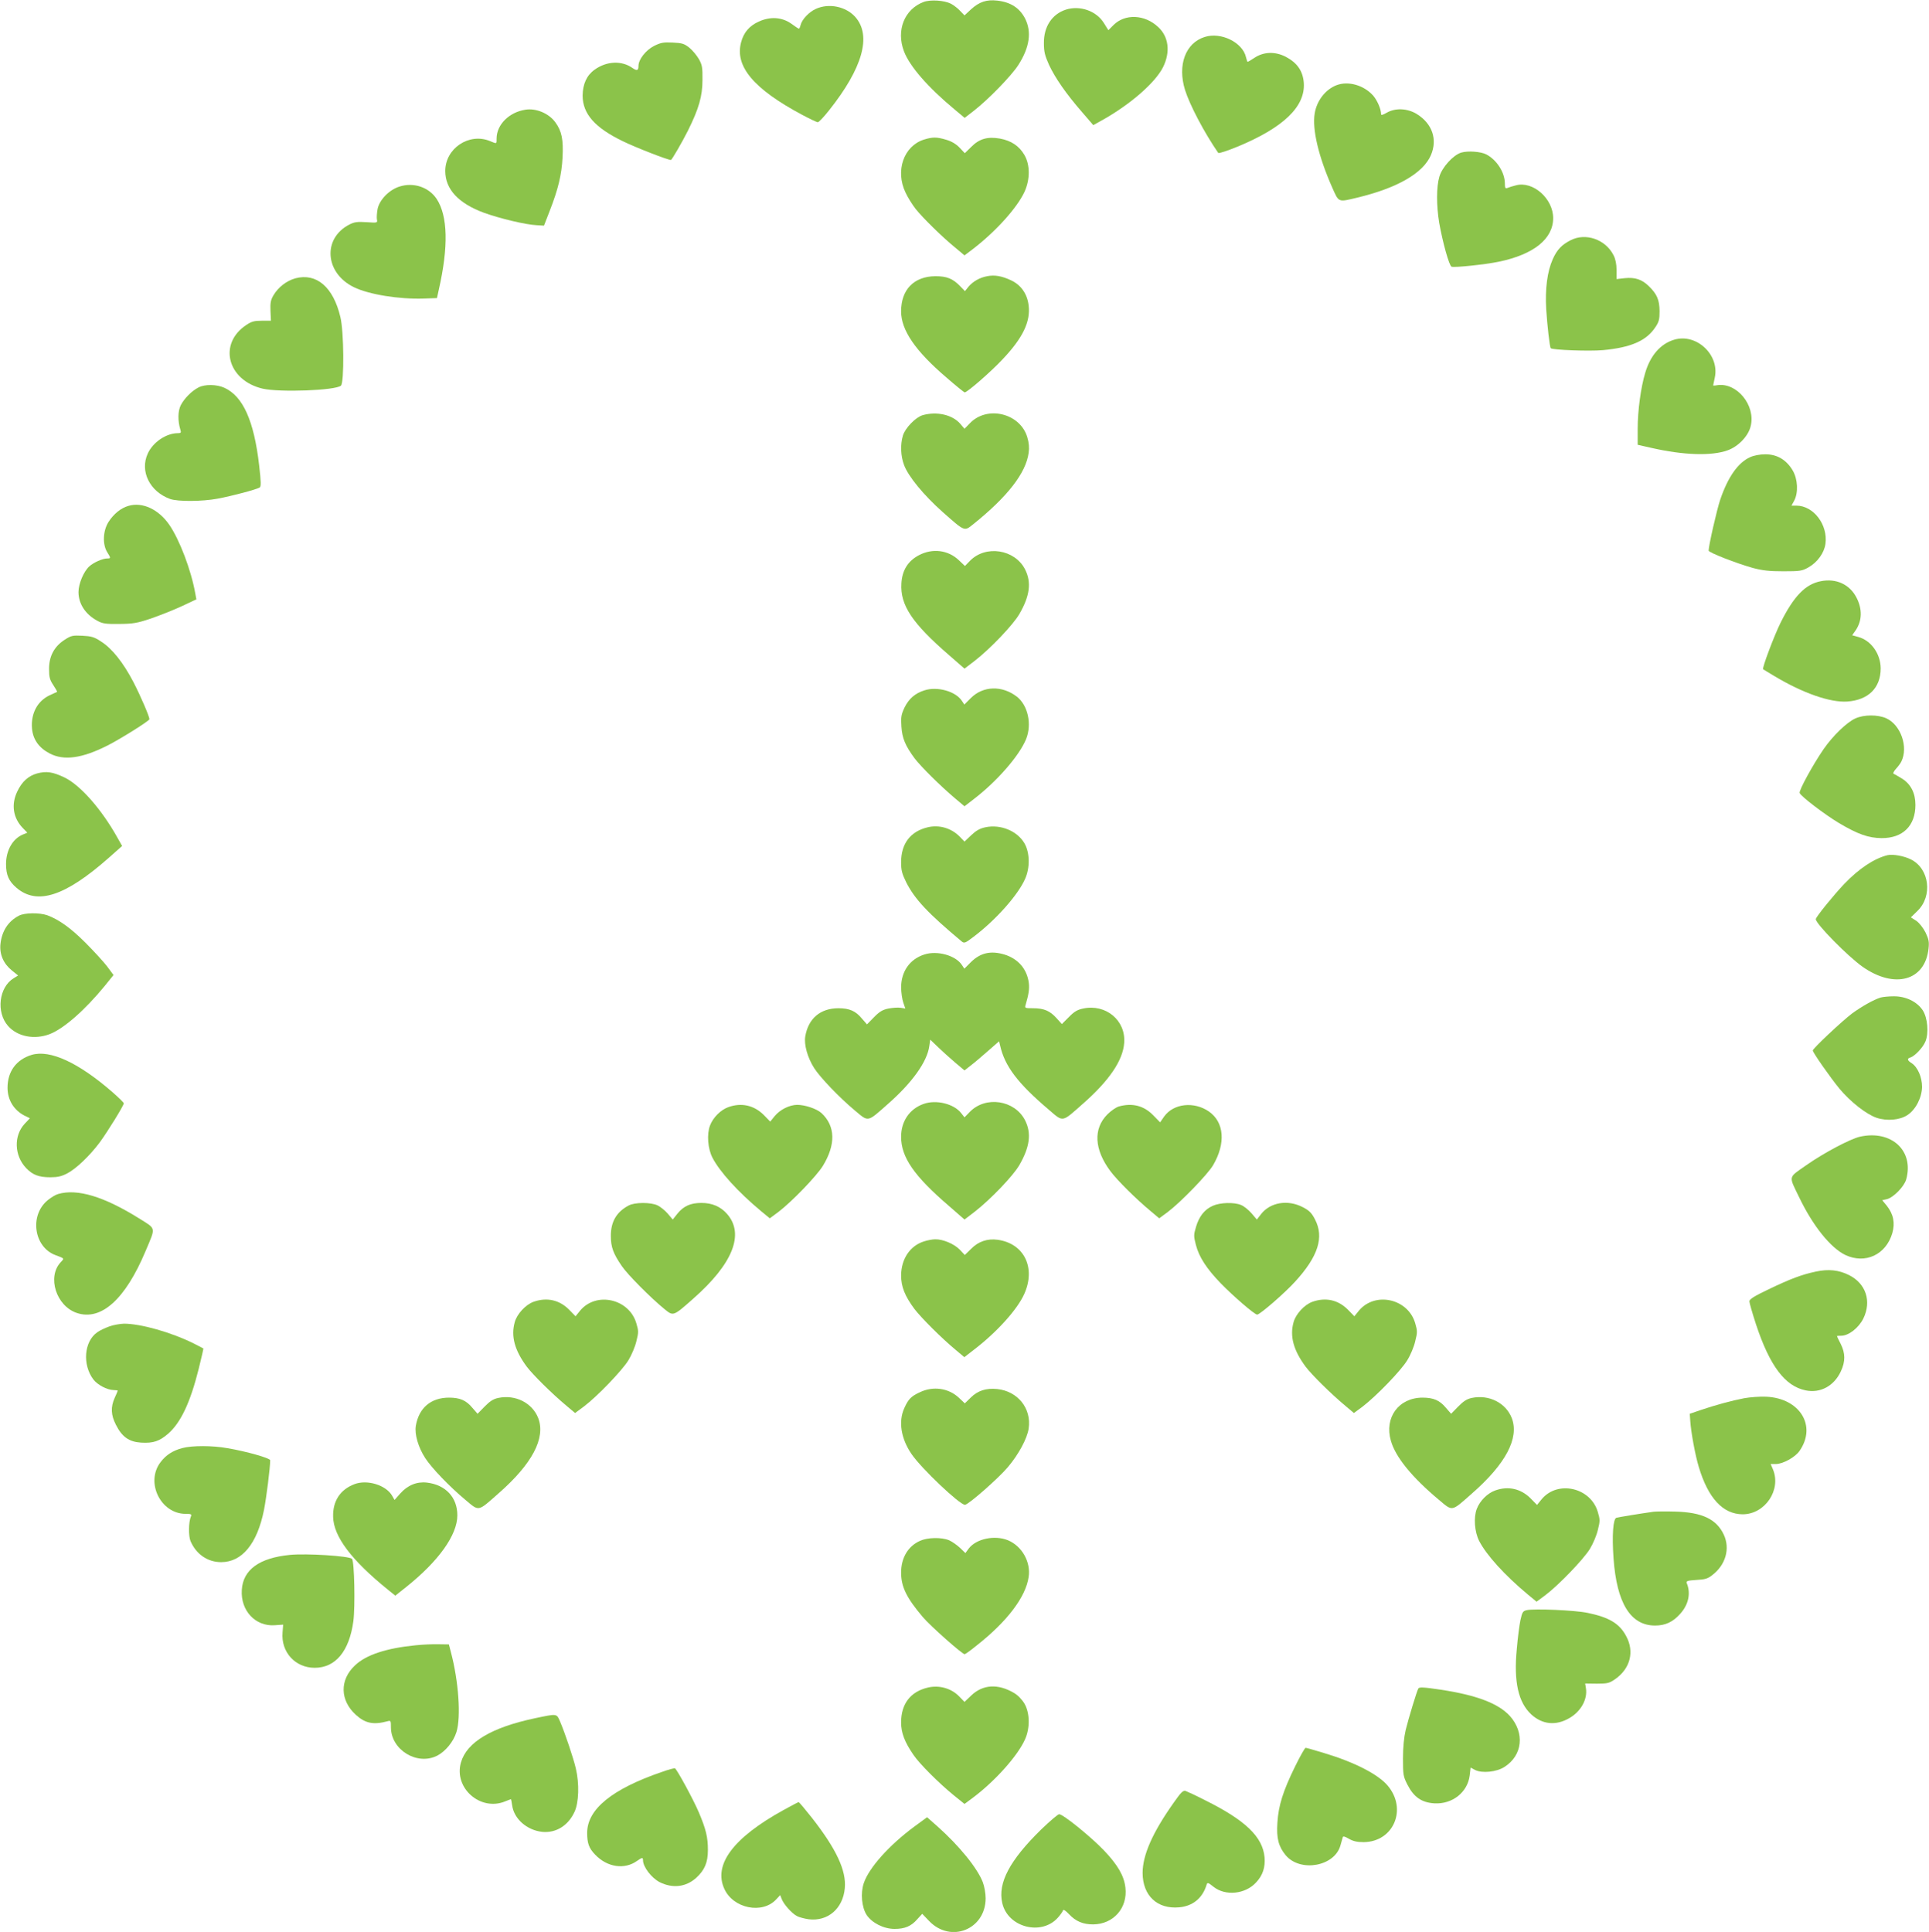 <?xml version="1.0" standalone="no"?>
<!DOCTYPE svg PUBLIC "-//W3C//DTD SVG 20010904//EN"
 "http://www.w3.org/TR/2001/REC-SVG-20010904/DTD/svg10.dtd">
<svg version="1.0" xmlns="http://www.w3.org/2000/svg"
 width="1278pt" height="1280pt" viewBox="0 0 1278 1280"
 preserveAspectRatio="xMidYMid meet">
<g transform="translate(0,1280) scale(0.1,-0.1)"
fill="#8bc34a" stroke="none">
<path d="M6119 12787 c-127 -48 -183 -188 -130 -327 37 -98 158 -238 334 -384
l68 -57 62 48 c95 74 248 231 294 303 75 117 89 220 44 308 -36 69 -95 108
-184 118 -71 8 -119 -8 -174 -58 l-43 -40 -28 29 c-15 17 -43 38 -61 48 -45
23 -136 29 -182 12z"/>
<path d="M5405 12741 c-45 -20 -92 -70 -101 -107 -3 -13 -8 -24 -11 -24 -3 0
-25 14 -49 32 -63 45 -140 50 -217 15 -62 -28 -100 -72 -117 -137 -43 -159 83
-309 403 -480 51 -27 99 -50 105 -50 7 0 40 35 74 78 223 280 284 495 175 619
-62 70 -175 94 -262 54z"/>
<path d="M7061 12736 c-91 -30 -146 -112 -145 -221 0 -58 6 -82 34 -145 41
-87 112 -190 218 -312 l75 -87 56 31 c189 105 356 251 407 354 49 100 37 201
-33 265 -89 84 -220 89 -296 13 l-34 -34 -30 48 c-50 80 -158 118 -252 88z"/>
<path d="M7981 12555 c-127 -40 -181 -186 -130 -351 31 -99 128 -284 220 -417
4 -5 61 14 127 41 305 126 451 266 440 423 -6 78 -43 132 -118 172 -71 37
-147 35 -209 -6 -22 -15 -43 -27 -45 -27 -2 0 -7 14 -11 31 -22 98 -166 169
-274 134z"/>
<path d="M4332 12495 c-54 -28 -102 -89 -102 -132 0 -30 -10 -34 -39 -14 -71
51 -172 47 -252 -11 -52 -37 -78 -95 -79 -171 0 -121 81 -213 265 -302 83 -41
299 -125 320 -125 6 0 76 121 113 195 72 145 96 228 96 335 1 83 -2 100 -24
139 -14 24 -42 58 -63 75 -34 27 -48 31 -110 34 -62 3 -79 0 -125 -23z"/>
<path d="M8856 12236 c-74 -28 -132 -102 -146 -188 -17 -105 25 -284 116 -490
45 -101 38 -98 164 -68 267 64 438 162 490 282 45 105 9 209 -94 273 -63 38
-142 41 -199 8 -24 -14 -37 -18 -37 -10 0 34 -25 91 -52 123 -61 69 -164 99
-242 70z"/>
<path d="M3480 12073 c-108 -17 -189 -99 -190 -190 0 -38 3 -37 -43 -18 -139
58 -297 -48 -297 -198 0 -121 88 -215 257 -277 102 -37 277 -79 348 -82 l49
-3 38 98 c57 146 79 240 85 354 6 118 -5 174 -48 233 -43 59 -128 95 -199 83z"/>
<path d="M6121 11875 c-133 -42 -191 -206 -122 -350 15 -33 46 -82 68 -110 48
-60 174 -184 261 -255 l62 -52 57 43 c153 118 292 273 341 379 37 82 37 178
-1 243 -35 60 -87 95 -163 109 -81 14 -136 -1 -190 -56 l-42 -41 -35 37 c-23
24 -53 42 -88 52 -63 19 -90 19 -148 1z"/>
<path d="M9681 11789 c-53 -16 -127 -97 -145 -160 -20 -67 -20 -191 -1 -305
23 -130 66 -285 82 -291 18 -7 221 14 313 33 231 48 360 151 360 289 0 129
-134 248 -247 217 -21 -5 -46 -13 -55 -17 -15 -6 -18 -1 -18 31 -1 72 -54 155
-123 191 -37 19 -122 25 -166 12z"/>
<path d="M2647 11564 c-68 -21 -132 -87 -145 -147 -5 -25 -7 -57 -5 -70 5 -24
4 -24 -69 -19 -61 4 -81 1 -114 -16 -178 -92 -162 -321 31 -415 98 -48 300
-81 465 -75 l85 3 12 55 c65 285 60 489 -14 602 -52 78 -153 112 -246 82z"/>
<path d="M10405 11208 c-59 -30 -90 -63 -118 -126 -36 -81 -51 -195 -43 -332
7 -108 23 -250 30 -257 11 -12 254 -21 345 -13 185 17 289 62 348 152 24 35
28 52 28 107 -1 75 -17 112 -71 165 -46 45 -92 60 -160 53 l-54 -6 0 60 c0 40
-7 73 -20 98 -53 105 -185 151 -285 99z"/>
<path d="M6540 10970 c-49 -9 -93 -34 -123 -69 l-24 -30 -33 34 c-47 49 -88
65 -162 65 -142 -1 -228 -88 -228 -233 0 -124 94 -262 300 -438 63 -55 118
-99 121 -99 17 0 172 135 249 217 136 143 188 251 175 359 -9 76 -50 136 -117
167 -60 28 -107 37 -158 27z"/>
<path d="M1957 10956 c-58 -16 -114 -59 -145 -112 -19 -32 -22 -51 -20 -104
l3 -65 -61 0 c-49 0 -68 -5 -102 -28 -188 -124 -126 -367 108 -422 115 -26
484 -12 519 20 22 21 20 358 -4 455 -47 198 -158 293 -298 256z"/>
<path d="M11091 10549 c-90 -27 -157 -104 -191 -219 -29 -95 -50 -250 -50
-371 l0 -106 93 -21 c211 -48 396 -54 502 -16 71 25 139 95 154 162 33 136
-92 289 -221 270 -15 -3 -28 -3 -28 -2 0 2 5 25 11 53 32 151 -123 295 -270
250z"/>
<path d="M1315 10233 c-45 -23 -94 -73 -117 -117 -20 -39 -21 -104 -3 -163 6
-19 4 -23 -16 -23 -78 0 -166 -60 -200 -135 -54 -117 13 -252 148 -301 52 -18
212 -17 314 2 93 17 258 61 279 74 10 6 10 33 -3 146 -34 296 -107 459 -231
515 -50 23 -130 24 -171 2z"/>
<path d="M6112 10049 c-46 -14 -115 -85 -130 -135 -18 -60 -15 -136 8 -196 28
-75 131 -200 256 -311 147 -130 142 -128 201 -81 228 183 350 340 368 474 5
33 2 67 -9 103 -47 160 -268 213 -382 91 l-34 -35 -27 32 c-52 61 -156 85
-251 58z"/>
<path d="M11595 9771 c-80 -36 -147 -131 -198 -281 -22 -64 -77 -306 -77 -338
0 -13 183 -84 293 -115 64 -17 109 -22 202 -22 109 0 124 2 165 25 61 34 106
97 114 157 17 126 -78 252 -192 253 l-33 0 18 33 c28 53 24 142 -10 200 -42
71 -104 107 -181 107 -37 0 -77 -8 -101 -19z"/>
<path d="M850 9448 c-49 -14 -97 -53 -131 -106 -37 -58 -41 -148 -9 -200 25
-40 25 -42 0 -42 -30 0 -91 -27 -119 -53 -37 -34 -71 -115 -71 -170 0 -77 46
-148 125 -190 34 -19 55 -22 145 -21 92 1 118 5 210 36 58 20 149 56 203 81
l98 46 -7 38 c-27 154 -104 357 -173 457 -71 102 -178 152 -271 124z"/>
<path d="M6089 9122 c-73 -38 -112 -100 -117 -187 -9 -144 71 -264 316 -476
l102 -89 68 52 c102 79 253 237 295 309 70 120 82 211 38 297 -68 133 -261
163 -365 56 l-33 -34 -40 38 c-71 68 -174 81 -264 34z"/>
<path d="M12062 8949 c-101 -20 -177 -98 -265 -274 -43 -87 -124 -302 -116
-309 2 -2 36 -22 74 -45 188 -113 371 -177 484 -169 140 10 221 91 221 220 -1
97 -64 185 -149 208 l-40 11 24 34 c42 63 44 139 5 215 -45 88 -135 130 -238
109z"/>
<path d="M428 8561 c-68 -44 -103 -108 -103 -192 0 -55 4 -72 28 -108 16 -24
27 -44 25 -45 -2 -1 -24 -11 -50 -23 -80 -38 -124 -120 -116 -219 6 -73 46
-129 117 -166 94 -49 214 -33 382 52 82 41 279 164 279 175 0 18 -59 155 -106
246 -68 130 -142 223 -215 269 -45 30 -64 35 -124 38 -64 3 -74 1 -117 -27z"/>
<path d="M6124 8226 c-62 -20 -102 -55 -131 -113 -22 -47 -25 -63 -21 -126 5
-79 26 -128 88 -212 42 -55 170 -182 267 -264 l63 -53 62 48 c153 117 301 287
346 397 40 99 12 225 -62 282 -98 75 -223 71 -304 -10 l-43 -43 -16 24 c-41
64 -164 98 -249 70z"/>
<path d="M12292 8040 c-57 -26 -149 -115 -210 -203 -71 -103 -165 -275 -159
-291 9 -23 168 -144 262 -200 123 -73 194 -98 280 -99 141 -1 225 81 225 220
0 78 -30 137 -88 174 -25 15 -50 30 -56 32 -6 3 0 16 15 33 15 16 31 38 36 49
47 96 -4 242 -100 286 -56 25 -148 25 -205 -1z"/>
<path d="M247 7676 c-59 -16 -102 -55 -133 -121 -41 -86 -27 -175 37 -241 l30
-31 -29 -12 c-68 -28 -112 -105 -112 -196 0 -72 18 -113 69 -157 137 -117 322
-57 611 198 l89 79 -31 55 c-106 190 -247 349 -351 399 -78 37 -119 43 -180
27z"/>
<path d="M6147 7319 c-115 -27 -177 -108 -177 -232 0 -53 6 -76 34 -133 57
-112 143 -204 368 -392 16 -13 24 -10 75 29 148 111 296 277 344 385 34 75 32
175 -4 237 -48 82 -158 127 -258 106 -38 -8 -62 -22 -95 -53 l-44 -42 -31 32
c-55 57 -136 81 -212 63z"/>
<path d="M12505 7134 c-88 -22 -187 -87 -286 -190 -72 -76 -189 -220 -189
-234 0 -31 215 -249 311 -316 212 -148 414 -92 436 122 5 44 1 62 -20 106 -16
31 -41 63 -61 77 l-36 23 43 42 c103 99 80 281 -43 342 -46 23 -119 36 -155
28z"/>
<path d="M125 6733 c-71 -37 -113 -102 -122 -188 -7 -68 20 -130 76 -175 l41
-33 -29 -18 c-98 -59 -118 -225 -38 -316 62 -71 174 -93 275 -55 94 36 234
159 366 320 l58 72 -43 58 c-24 31 -89 102 -144 157 -98 98 -176 153 -252 181
-52 18 -151 17 -188 -3z"/>
<path d="M6124 6476 c-97 -31 -154 -113 -154 -220 1 -34 7 -78 15 -100 l13
-38 -31 5 c-18 3 -54 0 -81 -5 -39 -8 -60 -21 -96 -58 l-46 -47 -34 39 c-41
50 -83 68 -155 68 -120 0 -200 -68 -220 -187 -9 -54 15 -140 58 -208 39 -62
167 -196 270 -282 93 -78 81 -80 219 42 162 142 261 281 275 385 l6 42 51 -49
c28 -27 79 -73 113 -102 l63 -53 42 33 c24 18 75 62 115 97 l72 63 7 -28 c30
-136 117 -251 322 -425 98 -84 85 -86 224 37 176 154 268 289 276 406 11 149
-122 259 -272 227 -39 -8 -60 -21 -95 -57 l-46 -46 -35 39 c-44 49 -84 66
-156 66 -54 0 -56 1 -49 23 20 68 26 106 21 145 -12 92 -71 160 -162 188 -91
27 -159 11 -222 -51 l-43 -43 -16 24 c-41 64 -164 98 -249 70z"/>
<path d="M12460 6191 c-46 -14 -124 -58 -190 -106 -64 -48 -260 -232 -260
-245 0 -13 116 -179 176 -252 72 -87 179 -171 247 -194 69 -23 154 -15 204 18
55 36 96 116 97 187 0 64 -29 131 -69 157 -30 19 -32 31 -7 38 29 10 82 66 98
105 24 56 15 158 -18 208 -38 57 -113 93 -192 92 -34 0 -72 -4 -86 -8z"/>
<path d="M210 5811 c-102 -31 -160 -110 -160 -218 0 -80 41 -147 111 -184 l37
-18 -34 -36 c-74 -79 -70 -211 9 -294 43 -45 84 -61 160 -61 49 0 75 6 113 26
59 31 148 116 214 204 52 71 160 245 160 260 0 5 -34 38 -75 74 -225 196 -414
283 -535 247z"/>
<path d="M6119 5486 c-93 -33 -149 -115 -149 -218 0 -135 86 -260 318 -459
l102 -89 68 52 c104 81 253 236 295 308 70 121 82 212 38 298 -69 134 -261
163 -366 55 l-35 -36 -22 28 c-48 62 -166 91 -249 61z"/>
<path d="M4826 5465 c-51 -18 -102 -69 -122 -122 -22 -57 -15 -153 16 -213 48
-93 169 -227 323 -355 l57 -47 58 43 c89 68 253 238 294 305 86 141 83 263 -9
349 -32 29 -109 55 -162 55 -51 -1 -112 -31 -148 -74 l-30 -37 -44 45 c-64 63
-147 82 -233 51z"/>
<path d="M7412 5469 c-19 -6 -52 -29 -75 -52 -95 -95 -88 -233 20 -377 43 -58
167 -182 266 -264 l57 -48 58 43 c87 66 263 248 299 309 85 145 74 285 -28
356 -99 68 -234 53 -296 -33 l-27 -39 -46 47 c-62 64 -139 83 -228 58z"/>
<path d="M12323 5269 c-65 -15 -239 -107 -356 -189 -122 -86 -118 -66 -46
-215 90 -187 207 -333 305 -380 132 -62 269 2 311 145 19 67 8 125 -37 182
l-30 36 31 7 c43 10 115 84 128 131 53 190 -98 329 -306 283z"/>
<path d="M385 4889 c-16 -4 -47 -23 -69 -41 -122 -100 -92 -311 52 -364 61
-23 59 -20 34 -47 -91 -97 -30 -290 107 -336 161 -54 321 90 455 409 69 164
73 145 -45 219 -231 144 -408 197 -534 160z"/>
<path d="M4165 4813 c-80 -42 -119 -108 -118 -203 0 -73 16 -116 73 -199 38
-56 193 -212 283 -285 58 -47 57 -48 189 69 263 231 342 429 225 562 -43 49
-99 73 -170 73 -73 0 -118 -21 -159 -71 l-31 -39 -33 39 c-18 21 -49 46 -68
55 -44 21 -151 21 -191 -1z"/>
<path d="M8035 4811 c-55 -24 -91 -71 -111 -139 -16 -53 -16 -62 -1 -120 21
-81 71 -158 166 -256 84 -86 223 -206 240 -206 18 0 183 143 251 218 153 167
194 295 132 413 -22 43 -38 59 -81 81 -100 52 -216 32 -277 -47 l-27 -35 -35
41 c-20 23 -51 48 -69 55 -46 20 -140 17 -188 -5z"/>
<path d="M6121 4575 c-92 -29 -150 -116 -151 -225 0 -75 25 -137 88 -222 44
-58 183 -197 274 -272 l57 -48 63 49 c152 116 288 267 334 370 78 174 -1 335
-177 359 -67 9 -127 -11 -175 -60 l-42 -41 -34 36 c-37 38 -111 69 -162 68
-17 0 -51 -6 -75 -14z"/>
<path d="M12030 4375 c-94 -20 -168 -48 -312 -117 -95 -45 -128 -66 -128 -80
0 -10 20 -79 44 -153 91 -275 192 -409 329 -437 97 -20 188 29 233 126 31 66
30 120 -1 182 -14 27 -25 50 -25 52 0 1 13 2 28 2 50 0 116 52 147 114 56 115
17 232 -95 288 -68 34 -136 41 -220 23z"/>
<path d="M3535 4175 c-53 -19 -111 -82 -125 -136 -26 -93 0 -186 80 -294 40
-53 167 -179 263 -259 l57 -48 58 43 c90 68 253 238 295 306 21 34 45 91 53
126 15 59 15 69 0 119 -47 163 -266 213 -373 84 l-30 -37 -44 45 c-64 64 -147
82 -234 51z"/>
<path d="M8695 4175 c-53 -19 -111 -82 -125 -136 -26 -93 0 -186 80 -294 40
-53 167 -179 263 -259 l57 -48 58 43 c90 69 254 238 295 306 21 33 45 90 53
126 15 59 15 69 0 120 -47 163 -266 212 -373 83 l-30 -37 -44 45 c-64 64 -147
82 -234 51z"/>
<path d="M725 4012 c-28 -10 -65 -27 -82 -40 -86 -61 -98 -213 -25 -311 27
-36 91 -70 135 -71 15 0 27 -2 27 -4 0 -2 -9 -23 -20 -47 -28 -62 -25 -115 8
-179 40 -80 87 -113 166 -118 81 -5 122 9 180 59 84 74 146 205 202 428 18 74
33 136 31 137 -1 1 -29 15 -62 32 -150 75 -353 132 -464 132 -25 -1 -69 -8
-96 -18z"/>
<path d="M6095 3576 c-59 -27 -77 -46 -104 -106 -40 -88 -22 -202 49 -305 66
-96 318 -335 353 -335 22 0 218 172 283 248 72 85 129 190 139 257 20 133 -72
248 -209 262 -72 7 -127 -10 -174 -56 l-40 -39 -39 37 c-68 64 -170 79 -258
37z"/>
<path d="M3301 3538 c-33 -7 -56 -22 -91 -58 l-46 -47 -34 39 c-41 50 -83 68
-155 68 -120 0 -200 -68 -220 -187 -9 -56 16 -142 62 -213 44 -68 162 -190
266 -277 93 -78 81 -80 219 42 224 196 314 367 264 499 -39 101 -151 158 -265
134z"/>
<path d="M9751 3538 c-33 -7 -56 -22 -91 -58 l-46 -47 -34 39 c-41 50 -83 68
-155 68 -158 0 -255 -132 -210 -286 31 -109 141 -243 318 -391 93 -78 81 -80
219 42 224 196 314 367 264 499 -39 101 -151 158 -265 134z"/>
<path d="M11555 3536 c-83 -16 -193 -46 -290 -79 l-70 -24 3 -44 c5 -78 33
-230 57 -309 62 -207 160 -312 290 -313 149 0 258 162 201 298 l-15 35 33 0
c48 0 130 45 159 88 114 165 2 347 -220 358 -43 2 -109 -3 -148 -10z"/>
<path d="M1209 3206 c-65 -17 -109 -46 -145 -93 -102 -133 -1 -342 165 -343
37 0 42 -2 36 -17 -16 -37 -17 -128 -3 -163 37 -87 113 -140 203 -140 139 0
239 122 284 346 16 81 41 281 41 329 0 14 -158 59 -283 80 -98 18 -235 18
-298 1z"/>
<path d="M2349 2967 c-95 -36 -145 -112 -142 -217 3 -130 121 -287 365 -484
l47 -38 73 58 c214 171 338 344 338 474 0 119 -77 202 -201 217 -67 8 -128
-17 -177 -72 l-38 -43 -16 28 c-40 70 -164 109 -249 77z"/>
<path d="M9906 2925 c-51 -18 -102 -69 -122 -122 -22 -57 -15 -153 16 -213 48
-93 169 -227 323 -355 l57 -47 58 43 c90 68 253 238 295 306 21 34 45 91 53
126 15 59 15 69 0 119 -47 163 -267 213 -373 84 l-30 -37 -44 45 c-64 63 -147
82 -233 51z"/>
<path d="M10955 2784 c-93 -13 -232 -36 -246 -40 -22 -6 -30 -117 -19 -269 21
-297 113 -445 275 -445 68 0 118 23 167 78 55 61 71 136 43 203 -5 14 4 17 63
21 57 3 76 8 106 32 89 68 120 176 76 269 -48 102 -143 147 -320 152 -63 2
-128 1 -145 -1z"/>
<path d="M6095 2591 c-79 -35 -125 -113 -125 -210 0 -95 37 -169 144 -295 50
-59 261 -246 277 -246 4 0 41 26 81 59 202 159 324 321 343 453 15 99 -44 204
-137 243 -88 36 -211 10 -260 -55 l-22 -30 -35 34 c-20 19 -53 42 -73 51 -51
21 -143 19 -193 -4z"/>
<path d="M1920 2498 c-202 -20 -310 -98 -318 -232 -9 -137 90 -243 218 -234
l56 4 -4 -52 c-11 -130 84 -234 213 -234 138 0 229 110 256 308 13 97 7 398
-9 414 -19 19 -302 37 -412 26z"/>
<path d="M10115 2132 c-26 -6 -30 -13 -42 -67 -7 -33 -18 -119 -24 -191 -21
-217 10 -353 96 -433 73 -67 163 -76 251 -25 78 44 123 126 111 199 l-5 31 78
-1 c71 0 82 3 121 30 100 70 129 183 72 286 -44 83 -114 124 -255 153 -85 18
-355 29 -403 18z"/>
<path d="M2752 1899 c-192 -19 -327 -63 -400 -133 -103 -96 -100 -232 6 -328
63 -57 117 -67 210 -42 21 6 22 3 22 -40 0 -150 174 -256 307 -188 55 29 107
92 127 156 31 98 15 336 -37 531 l-13 50 -70 1 c-38 1 -106 -2 -152 -7z"/>
<path d="M6147 1619 c-115 -27 -177 -108 -177 -231 0 -69 24 -131 82 -215 39
-58 168 -187 266 -267 l72 -58 58 43 c147 111 295 277 343 385 34 75 32 175
-4 237 -17 28 -44 56 -70 71 -106 62 -206 56 -283 -18 l-44 -42 -37 38 c-51
52 -131 75 -206 57z"/>
<path d="M9397 1613 c-10 -16 -67 -205 -84 -275 -11 -47 -18 -114 -18 -189 0
-109 2 -119 30 -174 42 -82 94 -118 178 -123 119 -7 220 73 234 185 l6 52 30
-16 c46 -23 141 -14 194 20 121 77 136 226 36 338 -76 83 -220 138 -458 174
-113 17 -142 18 -148 8z"/>
<path d="M3545 1416 c-288 -61 -452 -158 -491 -293 -49 -169 129 -326 293
-258 19 8 37 15 38 15 1 0 5 -18 8 -41 12 -90 98 -165 199 -176 91 -9 172 41
214 132 29 61 33 187 9 288 -16 69 -71 232 -104 310 -24 55 -17 54 -166 23z"/>
<path d="M8581 1098 c-81 -165 -111 -261 -118 -375 -7 -103 8 -158 55 -215 97
-115 325 -74 363 66 6 22 13 47 15 53 2 9 14 6 41 -10 28 -16 53 -22 98 -22
198 2 290 219 159 374 -63 75 -218 155 -421 216 -63 19 -118 35 -123 35 -5 0
-36 -55 -69 -122z"/>
<path d="M4385 1060 c-330 -113 -495 -247 -495 -404 0 -68 12 -102 53 -144 80
-84 195 -101 278 -41 33 23 39 24 39 4 0 -44 56 -117 110 -145 86 -43 174 -33
242 28 56 51 78 101 78 185 0 85 -13 138 -60 249 -36 85 -144 283 -158 292 -4
2 -43 -8 -87 -24z"/>
<path d="M7775 855 c-140 -198 -205 -346 -205 -465 1 -150 97 -240 242 -227
91 8 156 62 182 150 5 16 10 15 46 -14 79 -63 212 -49 283 30 44 48 60 99 55
165 -12 135 -125 245 -393 378 -60 31 -119 58 -130 62 -17 5 -31 -9 -80 -79z"/>
<path d="M5190 807 c-332 -183 -465 -361 -391 -522 59 -130 252 -169 344 -69
l26 28 10 -26 c13 -35 68 -96 101 -113 15 -8 50 -17 77 -21 127 -16 228 70
240 206 11 116 -56 259 -217 465 -46 58 -85 105 -89 105 -3 0 -49 -24 -101
-53z"/>
<path d="M6897 678 c-208 -204 -287 -353 -257 -486 36 -162 260 -220 369 -97
16 18 31 39 33 47 3 9 16 1 40 -24 45 -48 93 -68 160 -68 135 1 230 109 214
244 -9 78 -50 149 -142 246 -87 91 -271 240 -297 240 -8 0 -62 -46 -120 -102z"/>
<path d="M6059 699 c-168 -124 -301 -273 -336 -375 -23 -67 -14 -161 19 -212
36 -53 113 -92 185 -92 68 0 110 18 150 64 l33 36 47 -49 c143 -147 372 -54
373 151 0 33 -8 79 -19 108 -36 93 -156 241 -301 370 l-68 60 -83 -61z"/>
</g>
</svg>
